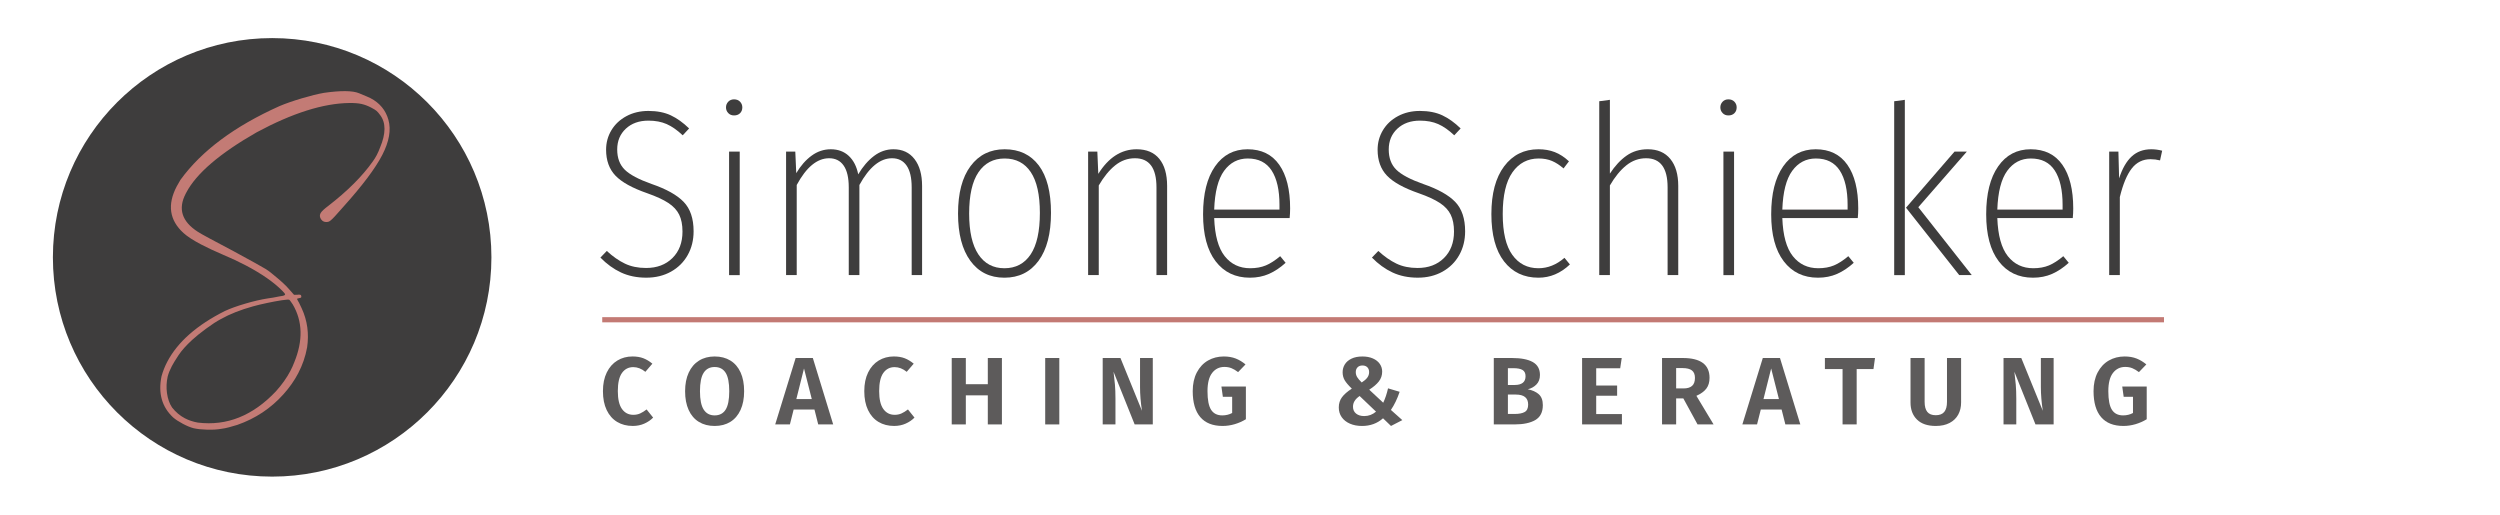<?xml version="1.0" encoding="utf-8"?>
<!-- Generator: Adobe Illustrator 15.0.0, SVG Export Plug-In . SVG Version: 6.00 Build 0)  -->
<!DOCTYPE svg PUBLIC "-//W3C//DTD SVG 1.1//EN" "http://www.w3.org/Graphics/SVG/1.1/DTD/svg11.dtd">
<svg version="1.1" id="Ebene_1" xmlns="http://www.w3.org/2000/svg" xmlns:xlink="http://www.w3.org/1999/xlink" x="0px" y="0px"
	 width="481.89px" height="99.213px" viewBox="0 0 481.89 99.213" enable-background="new 0 0 481.89 99.213" xml:space="preserve">
<g>
	<g display="none">
		<path display="inline" fill="none" d="M118.705,80.456c-0.818-0.52-1.459-1.236-1.924-2.152s-0.696-1.948-0.696-3.099
			c0-1.149,0.234-2.182,0.704-3.098c0.469-0.915,1.113-1.633,1.931-2.152s1.735-0.778,2.75-0.778c0.823,0,1.574,0.167,2.254,0.502
			s1.253,0.821,1.723,1.457l-1.206,1.323c-0.728-0.916-1.623-1.374-2.685-1.374c-0.689,0-1.307,0.177-1.853,0.527
			c-0.546,0.353-0.972,0.841-1.278,1.467c-0.307,0.625-0.459,1.334-0.459,2.126c0,0.794,0.153,1.502,0.459,2.127
			c0.306,0.625,0.732,1.114,1.278,1.465c0.545,0.353,1.164,0.528,1.853,0.528c1.062,0,1.957-0.464,2.685-1.39l1.206,1.34
			c-0.47,0.636-1.046,1.121-1.73,1.456c-0.685,0.335-1.438,0.503-2.262,0.503C120.44,81.234,119.523,80.976,118.705,80.456z"/>
		<path display="inline" fill="none" d="M131.104,80.456c-0.823-0.52-1.47-1.239-1.938-2.161c-0.47-0.921-0.703-1.951-0.703-3.09
			s0.233-2.169,0.703-3.089c0.469-0.922,1.115-1.642,1.938-2.161s1.747-0.778,2.771-0.778c1.024,0,1.948,0.259,2.771,0.778
			c0.823,0.52,1.469,1.237,1.938,2.152c0.469,0.916,0.704,1.948,0.704,3.098c0,1.15-0.234,2.183-0.704,3.099
			s-1.115,1.633-1.938,2.152c-0.823,0.52-1.747,0.778-2.771,0.778C132.851,81.234,131.927,80.976,131.104,80.456z M135.685,78.797
			c0.537-0.351,0.958-0.843,1.263-1.473c0.307-0.631,0.46-1.337,0.46-2.119c0-0.781-0.153-1.487-0.46-2.118
			c-0.306-0.631-0.727-1.122-1.263-1.475c-0.537-0.351-1.139-0.527-1.809-0.527c-0.67,0-1.273,0.177-1.809,0.527
			c-0.537,0.353-0.958,0.844-1.264,1.475c-0.307,0.631-0.459,1.337-0.459,2.118c0,0.782,0.153,1.488,0.459,2.119
			c0.306,0.63,0.727,1.122,1.264,1.473c0.536,0.353,1.139,0.528,1.809,0.528C134.545,79.325,135.148,79.149,135.685,78.797z"/>
		<path display="inline" fill="none" d="M149.8,78.354h-5.026l-0.991,2.713h-1.924l4.523-11.723h1.838l4.537,11.723h-1.952
			L149.8,78.354z M149.182,76.646l-1.896-5.125l-1.881,5.125H149.182z"/>
		<path display="inline" fill="none" d="M157.949,80.456c-0.819-0.52-1.46-1.236-1.925-2.152s-0.696-1.948-0.696-3.099
			c0-1.149,0.234-2.182,0.704-3.098c0.468-0.915,1.112-1.633,1.931-2.152c0.818-0.52,1.735-0.778,2.75-0.778
			c0.824,0,1.574,0.167,2.254,0.502c0.679,0.335,1.254,0.821,1.723,1.457l-1.207,1.323c-0.727-0.916-1.622-1.374-2.685-1.374
			c-0.689,0-1.307,0.177-1.853,0.527c-0.545,0.353-0.972,0.841-1.278,1.467c-0.307,0.625-0.459,1.334-0.459,2.126
			c0,0.794,0.153,1.502,0.459,2.127c0.306,0.625,0.733,1.114,1.278,1.465c0.546,0.353,1.163,0.528,1.853,0.528
			c1.063,0,1.958-0.464,2.685-1.39l1.207,1.34c-0.469,0.636-1.046,1.121-1.73,1.456c-0.685,0.335-1.439,0.503-2.262,0.503
			C159.684,81.234,158.767,80.976,157.949,80.456z"/>
		<path display="inline" fill="none" d="M177.57,69.344v11.723h-1.867v-5.023h-5.198v5.023h-1.867V69.344h1.867v4.841h5.198v-4.841
			H177.57z"/>
		<path display="inline" fill="none" d="M182.424,69.344h1.867v11.723h-1.867V69.344z"/>
		<path display="inline" fill="none" d="M198.089,69.344v11.723h-1.536l-5.543-7.938v7.938h-1.852V69.344h1.536l5.543,7.938v-7.938
			H198.089z"/>
		<path display="inline" fill="none" d="M209.807,75.071h1.766v4.673c-0.517,0.479-1.12,0.848-1.81,1.105
			c-0.689,0.257-1.398,0.385-2.125,0.385c-1.024,0-1.949-0.259-2.772-0.778s-1.469-1.236-1.938-2.152
			c-0.47-0.916-0.704-1.948-0.704-3.099c0-1.149,0.234-2.182,0.704-3.098c0.469-0.915,1.117-1.633,1.945-2.152
			c0.828-0.52,1.759-0.778,2.793-0.778c0.842,0,1.608,0.161,2.297,0.485c0.689,0.323,1.268,0.798,1.737,1.423l-1.177,1.341
			c-0.767-0.894-1.689-1.341-2.772-1.341c-0.708,0-1.337,0.174-1.887,0.52c-0.551,0.347-0.982,0.832-1.293,1.457
			s-0.466,1.34-0.466,2.144c0,0.782,0.155,1.485,0.466,2.11s0.742,1.116,1.293,1.474c0.55,0.357,1.174,0.536,1.874,0.536
			c0.785,0,1.474-0.201,2.068-0.604V75.071z"/>
		<path display="inline" fill="none" d="M229.837,81.251l-1.263-1.424c-0.938,0.938-2.063,1.407-3.374,1.407
			c-0.699,0-1.327-0.134-1.881-0.401c-0.555-0.269-0.991-0.64-1.307-1.114s-0.474-1.013-0.474-1.616
			c0-0.726,0.182-1.365,0.545-1.917c0.364-0.554,0.957-1.097,1.781-1.633c-0.402-0.47-0.689-0.907-0.862-1.315
			c-0.172-0.407-0.258-0.829-0.258-1.264c0-0.826,0.266-1.493,0.797-2.002c0.531-0.508,1.237-0.763,2.119-0.763
			c0.813,0,1.463,0.232,1.952,0.696c0.488,0.464,0.732,1.091,0.732,1.884c0,0.603-0.16,1.139-0.48,1.607s-0.846,0.943-1.572,1.424
			l2.167,2.411c0.24-0.547,0.426-1.206,0.561-1.976l1.45,0.552c-0.19,1.038-0.493,1.933-0.904,2.68l1.264,1.407L229.837,81.251z
			 M227.511,78.639l-2.656-2.964c-0.574,0.368-0.979,0.722-1.213,1.063c-0.235,0.341-0.352,0.724-0.352,1.147
			c0,0.492,0.187,0.888,0.56,1.189c0.374,0.301,0.866,0.452,1.479,0.452C226.162,79.526,226.89,79.23,227.511,78.639z
			 M224.726,71.044c-0.229,0.229-0.345,0.527-0.345,0.896c0,0.268,0.063,0.522,0.187,0.762c0.124,0.241,0.363,0.567,0.718,0.979
			c0.574-0.368,0.974-0.688,1.199-0.963c0.225-0.273,0.338-0.571,0.338-0.896c0-0.347-0.104-0.619-0.31-0.82
			c-0.205-0.201-0.491-0.302-0.853-0.302C225.267,70.7,224.956,70.815,224.726,71.044z"/>
		<path display="inline" fill="none" d="M249.149,76.034c0.326,0.497,0.488,1.114,0.488,1.851c0,1.017-0.335,1.801-1.005,2.354
			c-0.67,0.552-1.646,0.828-2.93,0.828h-4.996V69.344h4.71c1.187,0,2.101,0.271,2.742,0.813c0.641,0.541,0.962,1.287,0.962,2.235
			c0,0.58-0.115,1.094-0.344,1.54c-0.23,0.448-0.547,0.794-0.948,1.039C248.384,75.183,248.825,75.538,249.149,76.034z
			 M242.573,71.052v3.232h2.643c0.651,0,1.15-0.137,1.501-0.41c0.349-0.273,0.523-0.673,0.523-1.197
			c0-0.536-0.175-0.941-0.523-1.214c-0.351-0.273-0.85-0.411-1.501-0.411H242.573z M247.757,77.667c0-1.128-0.723-1.691-2.168-1.691
			h-3.016v3.384h3.016C247.034,79.359,247.757,78.795,247.757,77.667z"/>
		<path display="inline" fill="none" d="M261.328,79.241v1.825h-7.54V69.344h7.338v1.825h-5.471v3.048h4.853v1.792h-4.853v3.232
			H261.328z"/>
		<path display="inline" fill="none" d="M272.14,81.066l-2.054-3.433c-0.087,0.011-0.216,0.017-0.388,0.017h-2.27v3.416h-1.866
			V69.344h4.136c0.871,0,1.63,0.168,2.275,0.503c0.646,0.334,1.142,0.814,1.487,1.439c0.345,0.626,0.516,1.368,0.516,2.228
			c0,0.882-0.184,1.642-0.553,2.278c-0.368,0.636-0.896,1.111-1.586,1.423l2.311,3.852H272.14z M271.464,71.789
			c-0.421-0.402-1.039-0.603-1.853-0.603h-2.183v4.672h2.183c0.813,0,1.432-0.203,1.853-0.611c0.422-0.408,0.632-0.985,0.632-1.733
			S271.886,72.19,271.464,71.789z"/>
		<path display="inline" fill="none" d="M284.731,78.354h-5.025l-0.99,2.713h-1.924l4.521-11.723h1.84l4.536,11.723h-1.952
			L284.731,78.354z M284.114,76.646l-1.896-5.125l-1.881,5.125H284.114z"/>
		<path display="inline" fill="none" d="M292.659,71.187h-3.331v-1.843h8.529v1.843h-3.333v9.88h-1.865V71.187z"/>
		<path display="inline" fill="none" d="M302.307,79.87c-0.775-0.91-1.163-2.214-1.163-3.911v-6.615h1.868v6.531
			c0,2.301,0.852,3.45,2.557,3.45c1.693,0,2.541-1.149,2.541-3.45v-6.531h1.838v6.615c0,1.697-0.386,3.001-1.155,3.911
			c-0.772,0.91-1.852,1.364-3.239,1.364S303.082,80.78,302.307,79.87z"/>
		<path display="inline" fill="none" d="M323.646,69.344v11.723h-1.537l-5.542-7.938v7.938h-1.853V69.344h1.536l5.543,7.938v-7.938
			H323.646z"/>
		<path display="inline" fill="none" d="M335.362,75.071h1.767v4.673c-0.517,0.479-1.119,0.848-1.81,1.105
			c-0.689,0.257-1.397,0.385-2.125,0.385c-1.023,0-1.947-0.259-2.771-0.778c-0.823-0.52-1.47-1.236-1.938-2.152
			s-0.703-1.948-0.703-3.099c0-1.149,0.234-2.182,0.703-3.098c0.469-0.915,1.117-1.633,1.946-2.152
			c0.827-0.52,1.759-0.778,2.793-0.778c0.843,0,1.607,0.161,2.297,0.485c0.688,0.323,1.269,0.798,1.737,1.423l-1.178,1.341
			c-0.766-0.894-1.689-1.341-2.771-1.341c-0.709,0-1.339,0.174-1.889,0.52c-0.551,0.347-0.981,0.832-1.292,1.457
			c-0.312,0.625-0.467,1.34-0.467,2.144c0,0.782,0.155,1.485,0.467,2.11c0.311,0.625,0.741,1.116,1.292,1.474
			c0.55,0.357,1.175,0.536,1.875,0.536c0.784,0,1.473-0.201,2.066-0.604V75.071z"/>
	</g>
	<g display="none">
		<path display="inline" fill="none" d="M120.245,51.809c-1.801-0.828-3.188-1.901-4.161-3.221l0.71-1.104
			c0.92,1.227,2.202,2.23,3.845,3.013c1.644,0.782,3.399,1.173,5.266,1.173c2.761,0,4.845-0.636,6.251-1.908
			c1.406-1.272,2.11-2.906,2.11-4.899c0-1.533-0.369-2.767-1.104-3.703c-0.737-0.935-1.644-1.64-2.722-2.116
			c-1.078-0.475-2.55-0.973-4.417-1.495c-1.999-0.583-3.603-1.15-4.813-1.702c-1.209-0.552-2.234-1.395-3.076-2.53
			c-0.841-1.134-1.262-2.652-1.262-4.554c0-1.502,0.341-2.882,1.025-4.14c0.683-1.257,1.729-2.261,3.136-3.013
			c1.406-0.751,3.161-1.127,5.265-1.127c1.499,0,2.978,0.261,4.438,0.782c1.459,0.522,2.702,1.242,3.727,2.162l-0.592,1.242
			c-1.079-0.92-2.281-1.617-3.609-2.093c-1.328-0.475-2.636-0.713-3.924-0.713c-2.682,0-4.713,0.652-6.094,1.955
			c-1.38,1.304-2.07,2.952-2.07,4.945c0,1.564,0.375,2.814,1.124,3.749c0.75,0.936,1.669,1.649,2.761,2.139
			c1.09,0.491,2.557,0.997,4.397,1.518c1.998,0.583,3.602,1.143,4.812,1.679c1.209,0.537,2.229,1.365,3.057,2.484
			c0.828,1.12,1.243,2.615,1.243,4.485c0,1.503-0.349,2.883-1.045,4.14c-0.697,1.258-1.769,2.255-3.214,2.99
			c-1.447,0.735-3.234,1.104-5.364,1.104C123.946,53.051,122.047,52.637,120.245,51.809z"/>
		<path display="inline" fill="none" d="M139.954,22.299c-0.263-0.291-0.395-0.636-0.395-1.035c0-0.429,0.125-0.789,0.375-1.081
			c0.25-0.291,0.558-0.437,0.927-0.437c0.341,0,0.645,0.146,0.907,0.437c0.263,0.292,0.395,0.637,0.395,1.035
			c0,0.399-0.132,0.752-0.395,1.058c-0.263,0.307-0.566,0.46-0.907,0.46C140.519,22.736,140.217,22.591,139.954,22.299z
			 M140.23,28.992h1.301v23.874h-1.301V28.992z"/>
		<path display="inline" fill="none" d="M179.58,31.384c1.433,1.718,2.15,4.202,2.15,7.452v14.03h-1.302V38.928
			c0-2.821-0.592-4.975-1.775-6.463c-1.184-1.487-2.867-2.231-5.048-2.231c-2.446,0-4.392,0.89-5.837,2.668
			c-1.447,1.779-2.169,4.14-2.169,7.084v12.88h-1.302V38.928c0-2.821-0.591-4.975-1.774-6.463c-1.184-1.487-2.854-2.231-5.009-2.231
			c-2.472,0-4.424,0.882-5.857,2.645c-1.433,1.764-2.149,4.133-2.149,7.107v12.88h-1.302V28.992h1.262v5.75
			c0.631-1.84,1.65-3.289,3.057-4.347c1.406-1.058,3.096-1.587,5.068-1.587s3.628,0.552,4.969,1.656s2.235,2.714,2.683,4.83
			c0.604-1.993,1.643-3.572,3.115-4.738c1.473-1.165,3.247-1.748,5.325-1.748C176.181,28.808,178.147,29.667,179.58,31.384z"/>
		<path display="inline" fill="none" d="M191.302,51.463c-1.539-1.027-2.742-2.461-3.609-4.301c-0.868-1.84-1.302-3.925-1.302-6.256
			c0-2.33,0.434-4.416,1.302-6.256c0.867-1.84,2.07-3.273,3.609-4.301c1.538-1.027,3.253-1.541,5.147-1.541
			c1.919,0,3.641,0.514,5.167,1.541c1.525,1.028,2.721,2.461,3.589,4.301c0.868,1.84,1.302,3.926,1.302,6.256
			c0,2.331-0.434,4.416-1.302,6.256s-2.064,3.273-3.589,4.301c-1.525,1.028-3.248,1.541-5.167,1.541
			C194.556,53.004,192.84,52.491,191.302,51.463z M200.925,50.268c1.328-0.904,2.374-2.17,3.136-3.795
			c0.762-1.625,1.144-3.48,1.144-5.566c0-2.085-0.381-3.933-1.144-5.543c-0.763-1.61-1.809-2.867-3.136-3.772
			c-1.328-0.904-2.82-1.357-4.476-1.357c-1.657,0-3.149,0.453-4.477,1.357c-1.328,0.905-2.373,2.162-3.135,3.772
			c-0.763,1.61-1.144,3.458-1.144,5.543c0,2.086,0.38,3.941,1.144,5.566c0.762,1.625,1.808,2.891,3.135,3.795
			c1.328,0.904,2.82,1.356,4.477,1.356C198.105,51.624,199.598,51.172,200.925,50.268z"/>
		<path display="inline" fill="none" d="M227.146,31.407c1.473,1.733,2.208,4.209,2.208,7.429v14.03h-1.301V38.928
			c0-2.821-0.612-4.975-1.835-6.463c-1.223-1.487-2.964-2.231-5.226-2.231c-2.55,0-4.562,0.882-6.034,2.645
			c-1.473,1.764-2.209,4.133-2.209,7.107v12.88h-1.302V28.992h1.263v5.842c0.656-1.87,1.715-3.342,3.174-4.416
			c1.46-1.073,3.201-1.61,5.226-1.61C223.662,28.808,225.673,29.675,227.146,31.407z"/>
		<path display="inline" fill="none" d="M253.226,41.136H235.28c0.025,2.024,0.434,3.834,1.222,5.428
			c0.789,1.595,1.874,2.836,3.254,3.726s2.925,1.334,4.635,1.334c1.393,0,2.682-0.299,3.864-0.897
			c1.184-0.598,2.155-1.479,2.92-2.645l0.827,1.012c-0.921,1.258-2.037,2.225-3.353,2.898c-1.315,0.675-2.734,1.012-4.259,1.012
			c-1.999,0-3.781-0.513-5.345-1.541c-1.565-1.027-2.794-2.461-3.688-4.301s-1.341-3.925-1.341-6.256
			c0-2.33,0.415-4.416,1.243-6.256c0.828-1.84,1.979-3.273,3.451-4.301c1.473-1.027,3.116-1.541,4.93-1.541
			c1.788,0,3.412,0.506,4.871,1.518c1.46,1.012,2.609,2.423,3.451,4.232c0.841,1.81,1.263,3.864,1.263,6.164V41.136z M239.5,31.43
			c-1.237,0.828-2.222,1.986-2.958,3.473c-0.736,1.488-1.144,3.151-1.223,4.991h16.683c-0.104-1.84-0.532-3.503-1.281-4.991
			c-0.749-1.487-1.735-2.645-2.958-3.473c-1.224-0.828-2.597-1.242-4.122-1.242S240.735,30.602,239.5,31.43z"/>
		<path display="inline" fill="none" d="M270.794,51.809c-1.801-0.828-3.188-1.901-4.16-3.221l0.71-1.104
			c0.92,1.227,2.201,2.23,3.845,3.013s3.399,1.173,5.267,1.173c2.761,0,4.844-0.636,6.251-1.908c1.406-1.272,2.11-2.906,2.11-4.899
			c0-1.533-0.368-2.767-1.104-3.703c-0.737-0.935-1.644-1.64-2.722-2.116c-1.078-0.475-2.551-0.973-4.417-1.495
			c-1.999-0.583-3.603-1.15-4.813-1.702c-1.21-0.552-2.235-1.395-3.076-2.53c-0.842-1.134-1.262-2.652-1.262-4.554
			c0-1.502,0.342-2.882,1.025-4.14c0.683-1.257,1.729-2.261,3.135-3.013s3.162-1.127,5.266-1.127c1.5,0,2.978,0.261,4.438,0.782
			c1.46,0.522,2.701,1.242,3.727,2.162l-0.591,1.242c-1.078-0.92-2.282-1.617-3.608-2.093c-1.328-0.475-2.638-0.713-3.925-0.713
			c-2.682,0-4.713,0.652-6.095,1.955c-1.38,1.304-2.07,2.952-2.07,4.945c0,1.564,0.376,2.814,1.125,3.749
			c0.749,0.936,1.67,1.649,2.76,2.139c1.092,0.491,2.558,0.997,4.398,1.518c1.998,0.583,3.602,1.143,4.812,1.679
			c1.21,0.537,2.229,1.365,3.057,2.484c0.829,1.12,1.243,2.615,1.243,4.485c0,1.503-0.35,2.883-1.045,4.14
			c-0.698,1.258-1.77,2.255-3.215,2.99c-1.447,0.735-3.234,1.104-5.364,1.104C274.496,53.051,272.595,52.637,270.794,51.809z"/>
		<path display="inline" fill="none" d="M294.377,51.463c-1.539-1.027-2.749-2.461-3.63-4.301s-1.321-3.925-1.321-6.256
			c0-2.33,0.44-4.416,1.321-6.256c0.881-1.84,2.091-3.273,3.63-4.301c1.538-1.027,3.278-1.541,5.225-1.541
			c1.552,0,2.991,0.345,4.319,1.035c1.327,0.69,2.412,1.71,3.253,3.059l-0.984,0.966c-0.737-1.196-1.677-2.1-2.82-2.714
			c-1.144-0.613-2.4-0.92-3.768-0.92c-1.683,0-3.201,0.453-4.555,1.357c-1.354,0.905-2.413,2.162-3.175,3.772
			c-0.763,1.61-1.145,3.458-1.145,5.543c0,2.086,0.382,3.941,1.145,5.566c0.762,1.625,1.82,2.891,3.175,3.795
			c1.354,0.904,2.872,1.356,4.555,1.356c1.367,0,2.624-0.306,3.768-0.92c1.144-0.612,2.083-1.519,2.82-2.714l0.984,0.92
			c-0.841,1.35-1.926,2.369-3.253,3.059c-1.328,0.69-2.768,1.035-4.319,1.035C297.655,53.004,295.915,52.491,294.377,51.463z"/>
		<path display="inline" fill="none" d="M327.125,31.407c1.472,1.733,2.209,4.209,2.209,7.429v14.03h-1.302V38.928
			c0-2.821-0.612-4.975-1.834-6.463c-1.224-1.487-2.966-2.231-5.227-2.231c-2.551,0-4.563,0.882-6.034,2.645
			c-1.473,1.764-2.209,4.133-2.209,7.107v12.88h-1.302V18.734h1.302v15.962c0.684-1.84,1.749-3.281,3.195-4.324
			c1.445-1.042,3.168-1.564,5.166-1.564C323.641,28.808,325.651,29.675,327.125,31.407z"/>
		<path display="inline" fill="none" d="M335.388,22.299c-0.263-0.291-0.395-0.636-0.395-1.035c0-0.429,0.124-0.789,0.374-1.081
			c0.25-0.291,0.558-0.437,0.928-0.437c0.341,0,0.644,0.146,0.906,0.437c0.263,0.292,0.395,0.637,0.395,1.035
			c0,0.399-0.132,0.752-0.395,1.058c-0.263,0.307-0.565,0.46-0.906,0.46C335.952,22.736,335.649,22.591,335.388,22.299z
			 M335.663,28.992h1.302v23.874h-1.302V28.992z"/>
		<path display="inline" fill="none" d="M361.043,41.136h-17.945c0.026,2.024,0.433,3.834,1.222,5.428
			c0.789,1.595,1.874,2.836,3.254,3.726c1.381,0.89,2.925,1.334,4.635,1.334c1.394,0,2.682-0.299,3.865-0.897
			c1.184-0.598,2.155-1.479,2.92-2.645l0.827,1.012c-0.921,1.258-2.038,2.225-3.353,2.898c-1.315,0.675-2.735,1.012-4.26,1.012
			c-1.998,0-3.78-0.513-5.344-1.541c-1.565-1.027-2.795-2.461-3.688-4.301c-0.895-1.84-1.341-3.925-1.341-6.256
			c0-2.33,0.414-4.416,1.242-6.256c0.829-1.84,1.979-3.273,3.451-4.301c1.473-1.027,3.116-1.541,4.931-1.541
			c1.787,0,3.411,0.506,4.87,1.518c1.46,1.012,2.609,2.423,3.451,4.232c0.842,1.81,1.263,3.864,1.263,6.164V41.136z M347.317,31.43
			c-1.236,0.828-2.223,1.986-2.958,3.473c-0.736,1.488-1.144,3.151-1.223,4.991h16.684c-0.105-1.84-0.533-3.503-1.282-4.991
			c-0.749-1.487-1.735-2.645-2.958-3.473s-2.597-1.242-4.121-1.242C349.934,30.188,348.553,30.602,347.317,31.43z"/>
		<path display="inline" fill="none" d="M372.773,39.48l-5.72,6.118v7.269h-1.301V18.734h1.301v25.024l13.884-14.766h1.735
			l-8.874,9.568l9.781,14.306h-1.656L372.773,39.48z"/>
		<path display="inline" fill="none" d="M403.186,41.136H385.24c0.025,2.024,0.434,3.834,1.223,5.428
			c0.788,1.595,1.872,2.836,3.253,3.726c1.382,0.89,2.926,1.334,4.635,1.334c1.394,0,2.683-0.299,3.865-0.897
			c1.183-0.598,2.155-1.479,2.919-2.645l0.828,1.012c-0.922,1.258-2.038,2.225-3.353,2.898c-1.315,0.675-2.734,1.012-4.26,1.012
			c-1.998,0-3.78-0.513-5.345-1.541c-1.564-1.027-2.793-2.461-3.688-4.301s-1.341-3.925-1.341-6.256c0-2.33,0.414-4.416,1.242-6.256
			c0.828-1.84,1.979-3.273,3.451-4.301c1.473-1.027,3.115-1.541,4.931-1.541c1.787,0,3.411,0.506,4.87,1.518
			c1.46,1.012,2.609,2.423,3.452,4.232c0.84,1.81,1.262,3.864,1.262,6.164V41.136z M389.46,31.43
			c-1.236,0.828-2.222,1.986-2.959,3.473c-0.735,1.488-1.144,3.151-1.222,4.991h16.684c-0.105-1.84-0.533-3.503-1.282-4.991
			c-0.749-1.487-1.735-2.645-2.958-3.473s-2.597-1.242-4.121-1.242C392.076,30.188,390.696,30.602,389.46,31.43z"/>
		<path display="inline" fill="none" d="M412.095,30.349c1.354-1.027,3.029-1.541,5.029-1.541v1.518h-0.355
			c-2.366,0-4.221,0.874-5.562,2.622s-2.012,4.156-2.012,7.222v12.696h-1.301V28.992h1.262v5.75
			C409.761,32.841,410.739,31.377,412.095,30.349z"/>
	</g>
	<line fill="none" stroke="#C37A74" stroke-miterlimit="10" x1="116.084" y1="61.633" x2="417.124" y2="61.633"/>
</g>
<g>
	<circle fill="#3E3D3D" cx="52.46" cy="49.606" r="42.264"/>
	<path fill="#C37B75" d="M33.365,80.455c-2.158-2.016-2.902-4.656-2.232-7.922c0.273-0.982,0.642-1.914,1.105-2.796
		c2.001-3.813,5.703-7.076,11.105-9.788c1.011-0.473,2.313-0.945,3.908-1.414c1.592-0.472,3.068-0.812,4.426-1.025
		c0.352-0.056,0.678-0.104,0.982-0.147c0.445-0.086,0.838-0.163,1.173-0.228c0.336-0.065,0.568-0.104,0.696-0.117
		c0.223-0.044,0.36-0.113,0.409-0.207l0.025-0.048c-0.013-0.128-0.192-0.361-0.535-0.703c-1.655-1.672-4.011-3.31-7.068-4.914
		c-1.324-0.694-2.774-1.376-4.354-2.043c-1.643-0.701-3.045-1.358-4.211-1.97c-1.545-0.811-2.684-1.549-3.419-2.217
		c-2.722-2.473-3.156-5.474-1.304-9.003c0.215-0.409,0.455-0.826,0.717-1.251c4.058-5.588,10.423-10.327,19.095-14.215
		c1.188-0.501,2.626-1.003,4.315-1.503c1.689-0.5,3.108-0.851,4.259-1.051c3.257-0.462,5.504-0.437,6.745,0.072
		c1.24,0.51,1.985,0.831,2.237,0.963c1.765,0.926,2.907,2.31,3.429,4.151c0.55,1.937,0.155,4.202-1.184,6.794
		c-1.341,2.592-3.842,5.922-7.503,9.99c-0.7,0.798-1.238,1.399-1.611,1.807c-0.375,0.406-0.663,0.687-0.865,0.843
		c-0.202,0.155-0.366,0.239-0.494,0.252c-0.352,0.056-0.653,0.02-0.905-0.114c-0.221-0.115-0.408-0.333-0.56-0.656
		c-0.122-0.304-0.108-0.599,0.041-0.882l0.05-0.095c0.213-0.329,0.683-0.766,1.411-1.31c3.717-2.871,6.583-5.728,8.597-8.571
		c0.295-0.408,0.549-0.816,0.765-1.226c0.231-0.441,0.449-0.931,0.649-1.468c1.137-2.699,1.145-4.785,0.028-6.255
		c-0.278-0.387-0.517-0.663-0.712-0.826c-0.196-0.163-0.53-0.368-1.002-0.616c-0.631-0.331-1.25-0.567-1.861-0.706
		s-1.401-0.202-2.373-0.19c-5.015,0.061-10.966,1.942-17.852,5.644c-7.117,4.063-11.643,7.938-13.577,11.624l-0.1,0.19
		c-1.538,2.93-0.759,5.389,2.339,7.375c0.234,0.164,1.003,0.599,2.302,1.299c1.299,0.703,2.816,1.51,4.549,2.418
		c1.811,0.991,3.186,1.742,4.123,2.255c0.937,0.512,1.626,0.903,2.066,1.175c0.44,0.271,0.841,0.561,1.201,0.871
		c0.846,0.686,1.534,1.269,2.067,1.748c0.531,0.479,1.007,0.972,1.428,1.473l0.794,0.899l0.668-0.011
		c0.175-0.029,0.319-0.034,0.43-0.017c0.111,0.02,0.187,0.048,0.226,0.089c0.039,0.04,0.058,0.102,0.056,0.181
		c0.046,0.063,0.045,0.144-0.004,0.237l-0.025,0.048c-0.064,0.046-0.185,0.083-0.36,0.112c-0.225,0.042-0.34,0.073-0.348,0.088
		c-0.009,0.017-0.021,0.04-0.037,0.071c-0.017,0.031,0.005,0.104,0.067,0.217c0.046,0.063,0.15,0.249,0.312,0.555
		c0.161,0.306,0.333,0.667,0.516,1.086c1.068,2.329,1.41,4.819,1.024,7.47c-0.321,1.76-0.896,3.428-1.723,5.004
		c-0.744,1.418-1.693,2.769-2.849,4.052c-2.425,2.706-5.385,4.67-8.878,5.891c-0.531,0.165-1.074,0.322-1.634,0.47
		c-0.561,0.148-1.031,0.241-1.415,0.283c-0.799,0.144-1.724,0.2-2.773,0.172c-1.051-0.028-1.917-0.122-2.597-0.278
		c-0.603-0.155-1.297-0.44-2.084-0.854C34.463,81.273,33.834,80.864,33.365,80.455z M38.146,81.458
		c5.589,0.683,10.604-1.329,15.042-6.033c1.154-1.282,2.08-2.586,2.774-3.909c0.298-0.566,0.547-1.119,0.75-1.656
		c1.721-4.201,1.628-7.927-0.283-11.182c-0.14-0.193-0.271-0.383-0.394-0.568c-0.124-0.186-0.218-0.295-0.281-0.327
		c-0.127-0.065-0.605-0.036-1.435,0.09c-0.831,0.128-1.765,0.3-2.804,0.519c-1.04,0.218-1.959,0.439-2.759,0.662
		c-2.401,0.669-4.454,1.48-6.161,2.435c-0.837,0.445-1.796,1.067-2.878,1.867c-1.082,0.798-1.972,1.516-2.669,2.155
		c-1.167,1.074-2.046,2.062-2.636,2.956c-0.592,0.896-1.019,1.597-1.284,2.101c-0.364,0.694-0.632,1.357-0.803,1.989
		c-0.244,1.077-0.289,2.161-0.135,3.246c0.154,1.085,0.478,1.999,0.973,2.74c0.699,0.89,1.521,1.582,2.467,2.08
		C36.387,81.018,37.224,81.297,38.146,81.458z"/>
</g>
<g>
	<path fill="#3E3D3D" d="M129.296,22.229c1.201,0.563,2.378,1.406,3.534,2.53l-1.231,1.322c-1.064-1.003-2.098-1.725-3.101-2.166
		c-1.003-0.44-2.173-0.661-3.51-0.661c-1.794,0-3.245,0.517-4.354,1.55c-1.11,1.034-1.664,2.371-1.664,4.012
		c0,1.641,0.486,2.94,1.458,3.898s2.705,1.877,5.198,2.758c2.827,0.973,4.878,2.12,6.155,3.442c1.276,1.322,1.915,3.214,1.915,5.676
		c0,1.702-0.38,3.229-1.14,4.582s-1.832,2.416-3.214,3.191c-1.384,0.774-2.972,1.162-4.765,1.162c-1.824,0-3.45-0.335-4.878-1.003
		s-2.751-1.625-3.966-2.872l1.231-1.276c1.155,1.064,2.317,1.877,3.488,2.438c1.17,0.563,2.53,0.844,4.081,0.844
		c2.097,0,3.791-0.638,5.083-1.915c1.292-1.276,1.938-2.979,1.938-5.105c0-1.307-0.213-2.394-0.638-3.26
		c-0.426-0.866-1.125-1.618-2.097-2.256c-0.973-0.639-2.325-1.261-4.058-1.87c-2.888-1.003-4.932-2.135-6.132-3.396
		c-1.201-1.261-1.801-2.925-1.801-4.992c0-1.368,0.342-2.622,1.026-3.761c0.684-1.14,1.648-2.044,2.895-2.713
		c1.246-0.668,2.659-1.003,4.24-1.003C126.659,21.386,128.096,21.667,129.296,22.229z"/>
	<path fill="#3E3D3D" d="M142.654,19.607c0.289,0.304,0.433,0.669,0.433,1.094c0,0.456-0.145,0.829-0.433,1.117
		c-0.289,0.289-0.677,0.433-1.163,0.433c-0.456,0-0.828-0.152-1.117-0.456c-0.29-0.303-0.433-0.668-0.433-1.094
		c0-0.425,0.144-0.79,0.433-1.094c0.289-0.303,0.661-0.456,1.117-0.456C141.978,19.152,142.365,19.304,142.654,19.607z
		 M142.586,29.228v23.799h-2.052V29.228H142.586z"/>
	<path fill="#3E3D3D" d="M176.278,30.664c0.973,1.262,1.459,2.986,1.459,5.175v17.188h-2.006V36.112c0-1.854-0.327-3.252-0.98-4.194
		c-0.654-0.942-1.588-1.414-2.804-1.414c-2.31,0-4.407,1.718-6.292,5.152v17.371h-2.052V36.112c0-1.854-0.327-3.252-0.98-4.194
		c-0.654-0.942-1.589-1.414-2.804-1.414c-2.31,0-4.393,1.718-6.246,5.152v17.371h-2.052V29.228h1.778l0.182,4.149
		c0.851-1.428,1.839-2.553,2.964-3.374c1.124-0.821,2.355-1.231,3.693-1.231c1.397,0,2.553,0.426,3.465,1.277
		c0.912,0.851,1.52,2.037,1.824,3.556c0.881-1.489,1.892-2.667,3.032-3.534s2.394-1.299,3.761-1.299
		C173.953,28.771,175.305,29.403,176.278,30.664z"/>
	<path fill="#3E3D3D" d="M200.237,31.895c1.564,2.083,2.348,5.129,2.348,9.141c0,3.982-0.798,7.059-2.394,9.232
		c-1.596,2.174-3.792,3.26-6.588,3.26c-2.797,0-4.985-1.086-6.565-3.26c-1.581-2.173-2.371-5.204-2.371-9.095
		c0-3.951,0.806-7.005,2.417-9.164c1.61-2.158,3.799-3.237,6.565-3.237C196.475,28.771,198.67,29.813,200.237,31.895z
		 M188.611,33.194c-1.201,1.763-1.801,4.422-1.801,7.979c0,3.465,0.593,6.086,1.777,7.865c1.186,1.777,2.857,2.667,5.016,2.667
		c2.188,0,3.875-0.89,5.061-2.667c1.186-1.778,1.778-4.445,1.778-8.001c0-3.495-0.586-6.116-1.756-7.864
		c-1.17-1.748-2.849-2.622-5.037-2.622C191.49,30.55,189.811,31.432,188.611,33.194z"/>
	<path fill="#3E3D3D" d="M223.465,30.618c1.003,1.231,1.504,2.971,1.504,5.22v17.188h-2.052V36.112c0-3.738-1.383-5.608-4.148-5.608
		c-1.398,0-2.667,0.456-3.807,1.368c-1.14,0.912-2.196,2.204-3.169,3.875v17.279h-2.052V29.228h1.778l0.183,4.286
		c1.976-3.161,4.438-4.742,7.386-4.742C221.003,28.771,222.462,29.387,223.465,30.618z"/>
	<path fill="#3E3D3D" d="M248.587,42.039h-14.544c0.121,3.344,0.798,5.791,2.028,7.34c1.231,1.55,2.864,2.325,4.901,2.325
		c1.155,0,2.167-0.183,3.033-0.547c0.866-0.365,1.785-0.958,2.758-1.778l1.049,1.276c-1.034,0.942-2.105,1.657-3.214,2.143
		c-1.11,0.486-2.333,0.729-3.671,0.729c-2.797,0-5-1.056-6.61-3.168c-1.611-2.112-2.417-5.13-2.417-9.05
		c0-3.951,0.768-7.028,2.303-9.232c1.534-2.204,3.625-3.306,6.269-3.306c2.675,0,4.711,0.996,6.11,2.986
		c1.398,1.991,2.098,4.795,2.098,8.412C248.678,40.808,248.647,41.431,248.587,42.039z M246.626,39.486
		c0-2.857-0.502-5.061-1.505-6.611c-1.003-1.55-2.538-2.325-4.605-2.325c-1.885,0-3.404,0.791-4.559,2.371
		c-1.156,1.581-1.794,4.073-1.915,7.477h12.583V39.486z"/>
	<path fill="#3E3D3D" d="M278.015,22.229c1.2,0.563,2.378,1.406,3.533,2.53l-1.23,1.322c-1.064-1.003-2.098-1.725-3.101-2.166
		c-1.003-0.44-2.173-0.661-3.511-0.661c-1.793,0-3.244,0.517-4.354,1.55c-1.11,1.034-1.664,2.371-1.664,4.012
		c0,1.641,0.485,2.94,1.459,3.898c0.972,0.958,2.705,1.877,5.197,2.758c2.826,0.973,4.878,2.12,6.155,3.442
		c1.276,1.322,1.914,3.214,1.914,5.676c0,1.702-0.38,3.229-1.14,4.582s-1.831,2.416-3.214,3.191
		c-1.384,0.774-2.972,1.162-4.765,1.162c-1.823,0-3.45-0.335-4.878-1.003c-1.43-0.668-2.751-1.625-3.967-2.872l1.231-1.276
		c1.154,1.064,2.317,1.877,3.487,2.438c1.17,0.563,2.53,0.844,4.08,0.844c2.098,0,3.792-0.638,5.084-1.915
		c1.291-1.276,1.938-2.979,1.938-5.105c0-1.307-0.213-2.394-0.639-3.26c-0.426-0.866-1.124-1.618-2.097-2.256
		c-0.974-0.639-2.325-1.261-4.058-1.87c-2.888-1.003-4.932-2.135-6.132-3.396c-1.201-1.261-1.801-2.925-1.801-4.992
		c0-1.368,0.342-2.622,1.025-3.761c0.684-1.14,1.648-2.044,2.896-2.713c1.245-0.668,2.659-1.003,4.239-1.003
		C275.378,21.386,276.813,21.667,278.015,22.229z"/>
	<path fill="#3E3D3D" d="M299.693,29.319c0.942,0.365,1.854,0.957,2.735,1.778l-1.048,1.368c-0.729-0.638-1.467-1.117-2.212-1.436
		s-1.604-0.479-2.575-0.479c-2.128,0-3.815,0.889-5.061,2.667c-1.247,1.778-1.87,4.461-1.87,8.047c0,3.526,0.616,6.147,1.847,7.864
		c1.231,1.718,2.91,2.576,5.038,2.576c1.793,0,3.465-0.668,5.015-2.006l1.049,1.276c-1.794,1.702-3.814,2.553-6.063,2.553
		c-2.797,0-5.008-1.048-6.634-3.146s-2.439-5.137-2.439-9.118c0-3.951,0.821-7.021,2.463-9.209c1.641-2.188,3.844-3.283,6.61-3.283
		C297.702,28.771,298.751,28.954,299.693,29.319z"/>
	<path fill="#3E3D3D" d="M321.965,30.641c1.019,1.247,1.527,2.979,1.527,5.198v17.188h-2.052V36.112
		c0-3.738-1.383-5.608-4.148-5.608c-1.398,0-2.667,0.456-3.807,1.368c-1.14,0.912-2.196,2.204-3.169,3.875v17.279h-2.052v-33.51
		l2.052-0.274v14.225c0.973-1.489,2.044-2.644,3.214-3.465s2.531-1.231,4.081-1.231C319.495,28.771,320.946,29.395,321.965,30.641z"
		/>
	<path fill="#3E3D3D" d="M334.319,19.607c0.289,0.304,0.434,0.669,0.434,1.094c0,0.456-0.145,0.829-0.434,1.117
		c-0.289,0.289-0.677,0.433-1.162,0.433c-0.456,0-0.829-0.152-1.117-0.456c-0.289-0.303-0.434-0.668-0.434-1.094
		c0-0.425,0.145-0.79,0.434-1.094c0.288-0.303,0.661-0.456,1.117-0.456C333.643,19.152,334.03,19.304,334.319,19.607z
		 M334.251,29.228v23.799h-2.052V29.228H334.251z"/>
	<path fill="#3E3D3D" d="M358.097,42.039h-14.544c0.121,3.344,0.798,5.791,2.028,7.34c1.231,1.55,2.864,2.325,4.901,2.325
		c1.154,0,2.166-0.183,3.032-0.547c0.866-0.365,1.785-0.958,2.758-1.778l1.049,1.276c-1.034,0.942-2.105,1.657-3.214,2.143
		c-1.11,0.486-2.333,0.729-3.671,0.729c-2.797,0-5-1.056-6.61-3.168c-1.611-2.112-2.417-5.13-2.417-9.05
		c0-3.951,0.768-7.028,2.303-9.232c1.534-2.204,3.625-3.306,6.269-3.306c2.675,0,4.711,0.996,6.109,2.986
		c1.398,1.991,2.098,4.795,2.098,8.412C358.188,40.808,358.157,41.431,358.097,42.039z M356.136,39.486
		c0-2.857-0.502-5.061-1.505-6.611c-1.003-1.55-2.538-2.325-4.604-2.325c-1.885,0-3.404,0.791-4.559,2.371
		c-1.156,1.581-1.794,4.073-1.915,7.477h12.583V39.486z"/>
	<path fill="#3E3D3D" d="M367.168,19.243v33.784h-2.052v-33.51L367.168,19.243z M379.113,29.228l-9.347,10.714l10.304,13.085h-2.416
		l-10.258-12.994l9.346-10.805H379.113z"/>
	<path fill="#3E3D3D" d="M399.538,42.039h-14.544c0.121,3.344,0.798,5.791,2.028,7.34c1.231,1.55,2.864,2.325,4.901,2.325
		c1.154,0,2.166-0.183,3.032-0.547c0.866-0.365,1.785-0.958,2.758-1.778l1.049,1.276c-1.034,0.942-2.105,1.657-3.214,2.143
		c-1.11,0.486-2.333,0.729-3.671,0.729c-2.797,0-5-1.056-6.61-3.168c-1.611-2.112-2.417-5.13-2.417-9.05
		c0-3.951,0.768-7.028,2.303-9.232c1.534-2.204,3.625-3.306,6.269-3.306c2.675,0,4.711,0.996,6.109,2.986
		c1.398,1.991,2.098,4.795,2.098,8.412C399.629,40.808,399.599,41.431,399.538,42.039z M397.577,39.486
		c0-2.857-0.502-5.061-1.505-6.611c-1.003-1.55-2.538-2.325-4.604-2.325c-1.885,0-3.404,0.791-4.559,2.371
		c-1.156,1.581-1.794,4.073-1.915,7.477h12.583V39.486z"/>
	<path fill="#3E3D3D" d="M416.771,29.045l-0.41,1.87c-0.608-0.152-1.216-0.228-1.824-0.228c-1.489,0-2.697,0.593-3.624,1.778
		c-0.928,1.186-1.695,3.025-2.303,5.517v15.045h-2.052V29.228h1.778l0.137,5.152c0.607-1.884,1.413-3.29,2.416-4.217
		c1.003-0.927,2.265-1.391,3.784-1.391C415.343,28.771,416.042,28.863,416.771,29.045z"/>
</g>
<g>
	<path fill="#5D5B5B" d="M124.009,69.054c0.592,0.229,1.171,0.577,1.739,1.045l-1.351,1.573c-0.74-0.604-1.517-0.907-2.331-0.907
		c-0.913,0-1.637,0.374-2.173,1.12c-0.537,0.746-0.805,1.914-0.805,3.505c0,1.555,0.269,2.705,0.805,3.45
		c0.536,0.747,1.267,1.12,2.192,1.12c0.481,0,0.919-0.09,1.313-0.269s0.808-0.435,1.24-0.768l1.258,1.572
		c-0.457,0.469-1.021,0.854-1.693,1.156s-1.415,0.453-2.229,0.453c-1.147,0-2.152-0.259-3.016-0.777
		c-0.863-0.518-1.536-1.279-2.017-2.284s-0.721-2.223-0.721-3.654c0-1.394,0.247-2.593,0.74-3.598s1.172-1.77,2.035-2.294
		s1.837-0.786,2.923-0.786C122.72,68.712,123.417,68.826,124.009,69.054z"/>
	<path fill="#5D5B5B" d="M140.789,69.498c0.851,0.524,1.504,1.285,1.961,2.284c0.456,0.999,0.685,2.208,0.685,3.626
		c0,1.395-0.229,2.594-0.685,3.599c-0.457,1.005-1.11,1.773-1.961,2.304c-0.851,0.529-1.862,0.795-3.034,0.795
		s-2.186-0.262-3.043-0.786c-0.857-0.524-1.514-1.289-1.97-2.294c-0.457-1.005-0.685-2.211-0.685-3.617
		c0-1.381,0.231-2.574,0.694-3.579c0.462-1.005,1.122-1.776,1.979-2.313c0.857-0.537,1.865-0.805,3.024-0.805
		C138.926,68.712,139.938,68.974,140.789,69.498z M135.636,71.856c-0.475,0.74-0.712,1.924-0.712,3.552s0.241,2.813,0.722,3.553
		c0.481,0.739,1.184,1.109,2.109,1.109c0.938,0,1.64-0.366,2.109-1.101c0.469-0.733,0.703-1.921,0.703-3.562
		c0-1.64-0.234-2.827-0.703-3.561c-0.469-0.734-1.171-1.102-2.109-1.102S136.111,71.116,135.636,71.856z"/>
	<path fill="#5D5B5B" d="M157.716,81.81l-0.722-2.867h-4.014l-0.722,2.867h-2.831l3.94-12.802h3.312l3.922,12.802H157.716z
		 M153.498,76.926h2.979l-1.499-5.901L153.498,76.926z"/>
	<path fill="#5D5B5B" d="M174.385,69.054c0.592,0.229,1.171,0.577,1.739,1.045l-1.351,1.573c-0.74-0.604-1.517-0.907-2.331-0.907
		c-0.913,0-1.637,0.374-2.173,1.12c-0.537,0.746-0.805,1.914-0.805,3.505c0,1.555,0.269,2.705,0.805,3.45
		c0.536,0.747,1.267,1.12,2.192,1.12c0.481,0,0.919-0.09,1.313-0.269s0.808-0.435,1.24-0.768l1.258,1.572
		c-0.457,0.469-1.021,0.854-1.693,1.156s-1.415,0.453-2.229,0.453c-1.147,0-2.152-0.259-3.016-0.777
		c-0.863-0.518-1.536-1.279-2.017-2.284s-0.721-2.223-0.721-3.654c0-1.394,0.247-2.593,0.74-3.598s1.172-1.77,2.035-2.294
		s1.837-0.786,2.923-0.786C173.096,68.712,173.792,68.826,174.385,69.054z"/>
	<path fill="#5D5B5B" d="M190.406,81.81v-5.605h-4.237v5.605h-2.719V69.008h2.719v5.05h4.237v-5.05h2.719V81.81H190.406z"/>
	<path fill="#5D5B5B" d="M204.188,69.008V81.81h-2.719V69.008H204.188z"/>
	<path fill="#5D5B5B" d="M222.207,81.81h-3.496l-4.07-10.156c0.111,0.876,0.2,1.699,0.269,2.47c0.067,0.771,0.102,1.674,0.102,2.71
		v4.977h-2.46V69.008h3.422l4.144,10.175c-0.247-1.652-0.37-3.17-0.37-4.551v-5.624h2.46V81.81z"/>
	<path fill="#5D5B5B" d="M238.2,69.109c0.672,0.266,1.298,0.645,1.878,1.138l-1.425,1.48c-0.456-0.346-0.885-0.599-1.285-0.759
		c-0.401-0.16-0.854-0.24-1.36-0.24c-0.974,0-1.761,0.385-2.358,1.156c-0.599,0.771-0.897,1.945-0.897,3.523
		c0,1.665,0.231,2.858,0.694,3.58c0.462,0.722,1.181,1.082,2.155,1.082c0.702,0,1.338-0.154,1.905-0.462v-3.127h-1.795l-0.277-1.979
		h4.718v6.309c-0.666,0.407-1.385,0.725-2.155,0.953c-0.771,0.228-1.551,0.342-2.341,0.342c-1.887,0-3.317-0.567-4.292-1.702
		c-0.974-1.135-1.461-2.806-1.461-5.014c0-1.394,0.265-2.596,0.795-3.607c0.53-1.011,1.249-1.775,2.155-2.294
		c0.907-0.518,1.921-0.776,3.044-0.776C236.761,68.712,237.528,68.845,238.2,69.109z"/>
	<path fill="#5D5B5B" d="M264.627,69.091c0.58,0.253,1.024,0.602,1.332,1.045c0.309,0.444,0.463,0.943,0.463,1.499
		c0,0.715-0.216,1.348-0.647,1.896s-1.049,1.076-1.85,1.581l2.7,2.517c0.395-0.839,0.703-1.764,0.926-2.775l2.238,0.666
		c-0.457,1.356-1.018,2.522-1.684,3.496l2.201,1.962l-2.183,1.128l-1.535-1.479c-1.11,0.986-2.461,1.479-4.052,1.479
		c-0.876,0-1.653-0.147-2.331-0.444c-0.679-0.296-1.206-0.712-1.582-1.248c-0.376-0.537-0.564-1.162-0.564-1.878
		c0-0.752,0.204-1.406,0.611-1.961c0.406-0.555,1.042-1.11,1.905-1.665c-0.654-0.629-1.113-1.169-1.379-1.619
		c-0.265-0.45-0.397-0.965-0.397-1.545c0-0.555,0.142-1.061,0.426-1.517c0.283-0.456,0.712-0.823,1.285-1.101
		c0.574-0.277,1.268-0.416,2.082-0.416C263.369,68.712,264.048,68.838,264.627,69.091z M261.104,77.296
		c-0.204,0.333-0.306,0.703-0.306,1.109c0,0.556,0.197,0.993,0.592,1.313c0.395,0.321,0.919,0.481,1.573,0.481
		c0.851,0,1.609-0.284,2.275-0.852l-3.164-3.015C261.631,76.642,261.307,76.963,261.104,77.296z M261.677,70.802
		c-0.229,0.234-0.343,0.543-0.343,0.926c0,0.345,0.087,0.663,0.26,0.952c0.172,0.29,0.468,0.639,0.888,1.045
		c0.481-0.308,0.839-0.619,1.073-0.934c0.233-0.314,0.352-0.669,0.352-1.063c0-0.396-0.114-0.706-0.343-0.935
		s-0.539-0.343-0.934-0.343C262.223,70.45,261.904,70.568,261.677,70.802z"/>
	<path fill="#5D5B5B" d="M296.585,75.973c0.537,0.463,0.805,1.169,0.805,2.118c0,1.345-0.48,2.301-1.442,2.868
		s-2.301,0.851-4.015,0.851h-3.996V69.008h3.496c1.751,0,3.09,0.259,4.015,0.776c0.925,0.519,1.388,1.351,1.388,2.498
		c0,0.752-0.226,1.359-0.675,1.822c-0.451,0.462-1.009,0.774-1.675,0.934C295.349,75.199,296.049,75.511,296.585,75.973z
		 M290.656,70.969v3.237h1.332c0.666,0,1.178-0.139,1.535-0.416s0.536-0.7,0.536-1.268s-0.191-0.968-0.573-1.202
		s-0.98-0.352-1.794-0.352H290.656z M293.894,79.414c0.444-0.253,0.666-0.731,0.666-1.434c0-1.283-0.79-1.925-2.368-1.925h-1.535
		v3.737h1.295C292.802,79.793,293.449,79.667,293.894,79.414z"/>
	<path fill="#5D5B5B" d="M312.598,69.008l-0.296,1.979h-4.625v3.33h4.032v1.961h-4.032v3.533h4.958v1.998h-7.678V69.008H312.598z"/>
	<path fill="#5D5B5B" d="M324.474,76.796h-1.387v5.014h-2.72V69.008h3.996c1.714,0,3.003,0.317,3.866,0.952
		c0.863,0.636,1.295,1.595,1.295,2.877c0,0.839-0.206,1.529-0.619,2.072c-0.414,0.543-1.052,1.005-1.915,1.388l3.312,5.513h-3.09
		L324.474,76.796z M323.087,74.872h1.424c0.728,0,1.277-0.163,1.646-0.49c0.37-0.326,0.556-0.842,0.556-1.545
		c0-0.653-0.194-1.131-0.583-1.434c-0.389-0.302-0.996-0.453-1.822-0.453h-1.221V74.872z"/>
	<path fill="#5D5B5B" d="M344.139,81.81l-0.721-2.867h-4.015l-0.722,2.867h-2.83l3.94-12.802h3.312l3.922,12.802H344.139z
		 M339.921,76.926h2.979l-1.498-5.901L339.921,76.926z"/>
	<path fill="#5D5B5B" d="M361.418,69.008l-0.296,2.127h-3.237V81.81h-2.72V71.135h-3.404v-2.127H361.418z"/>
	<path fill="#5D5B5B" d="M378.013,77.592c0,0.876-0.185,1.652-0.555,2.331c-0.37,0.678-0.923,1.212-1.656,1.6
		c-0.733,0.389-1.625,0.583-2.673,0.583c-1.579,0-2.784-0.41-3.617-1.23c-0.832-0.819-1.249-1.914-1.249-3.283v-8.584h2.72v8.454
		c0,0.863,0.173,1.508,0.519,1.934c0.345,0.426,0.888,0.638,1.628,0.638s1.285-0.212,1.637-0.638s0.527-1.07,0.527-1.934v-8.454
		h2.72V77.592z"/>
	<path fill="#5D5B5B" d="M395.848,81.81h-3.497l-4.069-10.156c0.11,0.876,0.2,1.699,0.268,2.47c0.068,0.771,0.102,1.674,0.102,2.71
		v4.977h-2.46V69.008h3.423l4.144,10.175c-0.247-1.652-0.37-3.17-0.37-4.551v-5.624h2.461V81.81z"/>
	<path fill="#5D5B5B" d="M411.84,69.109c0.672,0.266,1.298,0.645,1.878,1.138l-1.425,1.48c-0.456-0.346-0.885-0.599-1.285-0.759
		c-0.401-0.16-0.854-0.24-1.36-0.24c-0.974,0-1.761,0.385-2.358,1.156c-0.599,0.771-0.897,1.945-0.897,3.523
		c0,1.665,0.231,2.858,0.694,3.58c0.462,0.722,1.181,1.082,2.155,1.082c0.702,0,1.338-0.154,1.905-0.462v-3.127h-1.795l-0.277-1.979
		h4.718v6.309c-0.666,0.407-1.385,0.725-2.155,0.953c-0.771,0.228-1.551,0.342-2.341,0.342c-1.887,0-3.317-0.567-4.292-1.702
		c-0.974-1.135-1.461-2.806-1.461-5.014c0-1.394,0.265-2.596,0.795-3.607c0.53-1.011,1.249-1.775,2.155-2.294
		c0.907-0.518,1.921-0.776,3.044-0.776C410.4,68.712,411.168,68.845,411.84,69.109z"/>
</g>
</svg>
